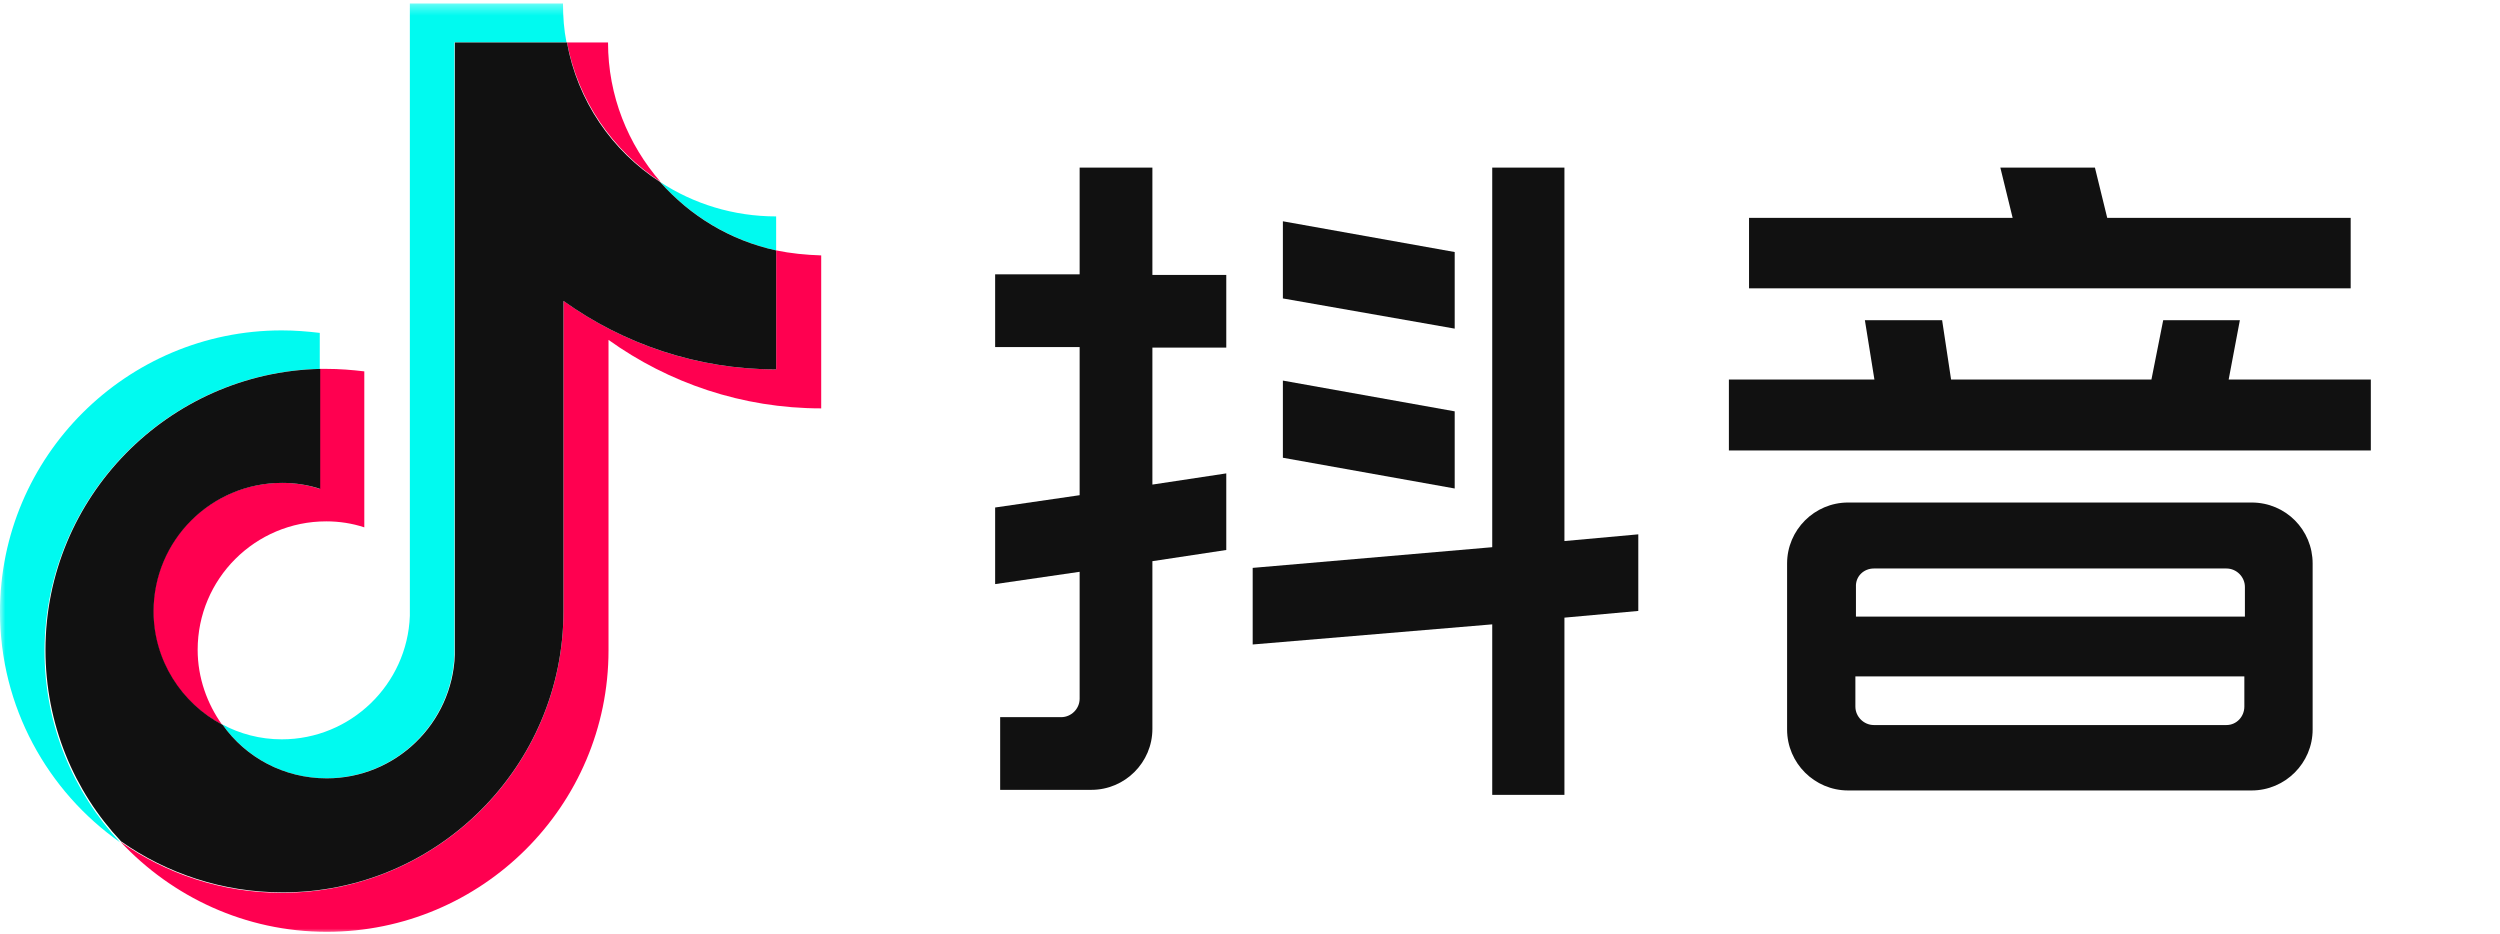 <svg width="241" height="90" viewBox="0 0 241 90" fill="none" xmlns="http://www.w3.org/2000/svg">
<g clip-path="url(#clip0_4_78)">
<mask id="mask0_4_78" style="mask-type:luminance" maskUnits="userSpaceOnUse" x="-1" y="0" width="242" height="91">
<path d="M240.117 0.331H-0.001V90.001H240.117V0.331Z" fill="white"/>
</mask>
<g mask="url(#mask0_4_78)">
<path d="M30.825 35.561V32.091C29.619 31.946 28.413 31.85 27.159 31.85C12.204 31.85 -0.002 43.995 -0.002 58.983C-0.002 68.14 4.581 76.285 11.576 81.2C7.042 76.333 4.292 69.875 4.292 62.742C4.34 47.947 16.16 35.898 30.825 35.561Z" fill="#00FAF0"/>
<path d="M31.453 75.031C38.111 75.031 43.562 69.73 43.804 63.127V4.09H54.61C54.369 2.885 54.272 1.632 54.272 0.331H39.51V59.368C39.269 65.971 33.817 71.272 27.16 71.272C25.085 71.272 23.108 70.742 21.419 69.826C23.686 73.007 27.353 75.031 31.453 75.031Z" fill="#00FAF0"/>
<path d="M74.82 24.139V20.862C70.719 20.862 66.86 19.657 63.627 17.537C66.522 20.814 70.43 23.175 74.82 24.139Z" fill="#00FAF0"/>
<path d="M63.679 17.538C60.544 13.924 58.614 9.249 58.614 4.092H54.658C55.719 9.683 59.048 14.502 63.679 17.538Z" fill="#FF0050"/>
<path d="M27.159 46.548C20.308 46.548 14.761 52.09 14.761 58.933C14.761 63.705 17.462 67.801 21.418 69.873C19.971 67.849 19.054 65.343 19.054 62.644C19.054 55.801 24.602 50.259 31.453 50.259C32.707 50.259 33.961 50.451 35.119 50.837V35.8C33.913 35.656 32.707 35.56 31.453 35.56C31.26 35.56 31.018 35.56 30.826 35.56V47.126C29.668 46.74 28.462 46.548 27.159 46.548Z" fill="#FF0050"/>
<path d="M74.822 24.139V35.609C67.152 35.609 60.108 33.151 54.319 29.006V58.935C54.319 73.875 42.161 86.067 27.158 86.067C21.369 86.067 16.014 84.236 11.624 81.152C16.593 86.453 23.636 89.827 31.5 89.827C46.455 89.827 58.661 77.682 58.661 62.694V32.766C64.45 36.91 71.541 39.368 79.164 39.368V24.621C77.668 24.573 76.221 24.428 74.822 24.139Z" fill="#FF0050"/>
<path d="M54.316 58.936V29.008C60.105 33.153 67.197 35.611 74.819 35.611V24.141C70.381 23.177 66.522 20.815 63.627 17.538C58.995 14.55 55.667 9.731 54.654 4.092H43.847V63.129C43.606 69.732 38.154 75.033 31.497 75.033C27.348 75.033 23.682 73.009 21.462 69.876C17.506 67.804 14.805 63.66 14.805 58.936C14.805 52.093 20.353 46.551 27.203 46.551C28.458 46.551 29.712 46.743 30.87 47.129V35.562C16.204 35.9 4.384 47.948 4.384 62.647C4.384 69.78 7.134 76.286 11.669 81.105C16.059 84.19 21.462 86.021 27.203 86.021C42.11 86.07 54.316 73.876 54.316 58.936Z" fill="#111111"/>
<path d="M111.091 16.154H104.077V26.448H95.931V33.455H104.077V47.737L95.931 48.923V56.307L104.077 55.121V67.356C104.077 68.326 103.268 69.134 102.297 69.134H96.416V76.141H105.21C108.447 76.141 111.091 73.5 111.091 70.266V54.097L118.213 53.019V45.635L111.091 46.713V33.509H118.213V26.502H111.091V16.154Z" fill="#111111"/>
<path d="M150.811 16.154H143.851V52.75L120.759 54.744V62.128L143.851 60.188V76.626H150.811V59.541L157.932 58.894V51.51L150.811 52.157V16.154Z" fill="#111111"/>
<path d="M140.233 24.296L123.67 21.332V28.769L140.233 31.68V24.296Z" fill="#111111"/>
<path d="M140.233 39.654L123.67 36.689V44.127L140.233 47.091V39.654Z" fill="#111111"/>
<path d="M214.844 36.584L215.923 30.87H208.532L207.399 36.584H188.084L187.221 30.87H179.775L180.693 36.584H166.665V43.428H228.548V36.584H214.844Z" fill="#111111"/>
<path d="M226.606 21.005H203.137L201.95 16.154H192.832L194.019 21.005H168.607V27.796H226.606V21.005Z" fill="#111111"/>
<path d="M217.057 48.443H178.157C174.92 48.443 172.276 51.084 172.276 54.318V70.326C172.276 73.559 174.92 76.2 178.157 76.2H217.057C220.294 76.2 222.938 73.559 222.938 70.326V54.318C222.938 51.084 220.348 48.443 217.057 48.443ZM180.639 54.803H214.629C215.6 54.803 216.409 55.612 216.409 56.582V59.438H178.913V56.582C178.859 55.558 179.668 54.803 180.639 54.803ZM214.629 69.894H180.639C179.668 69.894 178.859 69.086 178.859 68.116V65.205H216.355V68.116C216.355 69.086 215.6 69.894 214.629 69.894Z" fill="#111111"/>
</g>
</g>
<defs>
<clipPath id="clip0_4_78">
<rect width="241" height="90" fill="white"/>
</clipPath>
</defs>
</svg>
